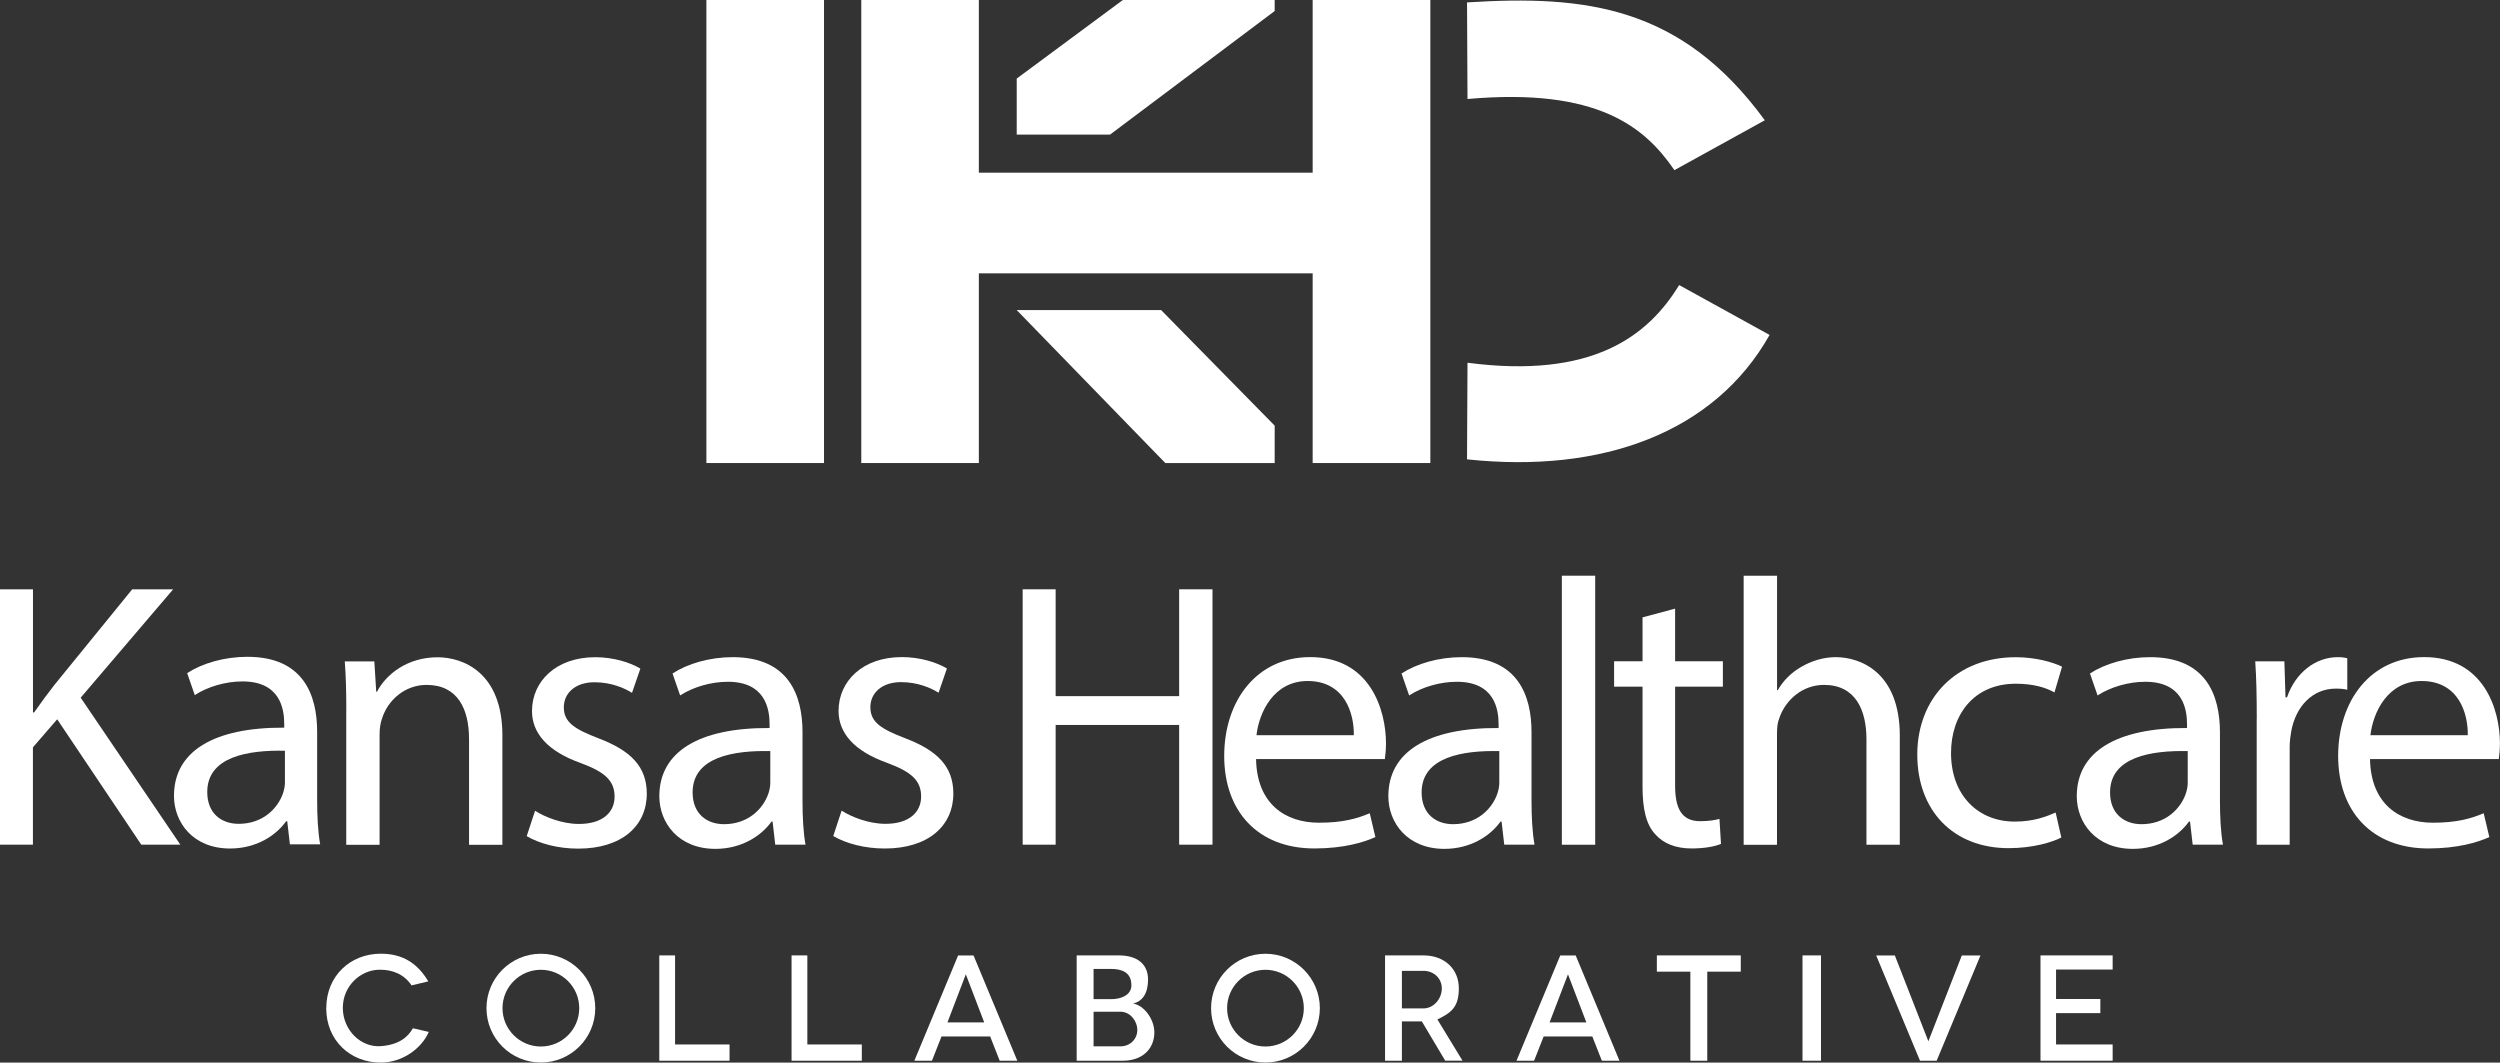 <?xml version="1.0" encoding="UTF-8"?> <svg xmlns="http://www.w3.org/2000/svg" id="Layer_1" viewBox="0 0 424.48 180.42"><rect x="0" y="0" width="424.48" height="180.42" fill="#333333" stroke="none"/><defs><style>.cls-1{fill:#fff;stroke-width:0px;}</style></defs><g id="KS_HC"><path class="cls-1" d="m0,100.06h5.6v20.91h.19c1.16-1.67,2.32-3.22,3.41-4.63l13.25-16.28h6.95l-15.7,18.4,16.92,24.96h-6.63l-14.28-21.29-4.12,4.76v16.53H0v-43.36Z"></path><path class="cls-1" d="m49.22,143.36l-.45-3.92h-.19c-1.74,2.45-5.08,4.63-9.52,4.63-6.3,0-9.52-4.44-9.52-8.94,0-7.53,6.69-11.64,18.72-11.58v-.64c0-2.57-.71-7.21-7.08-7.21-2.89,0-5.92.9-8.11,2.32l-1.29-3.73c2.57-1.67,6.3-2.77,10.23-2.77,9.52,0,11.84,6.5,11.84,12.74v11.64c0,2.7.13,5.34.51,7.46h-5.15Zm-.84-15.89c-6.18-.13-13.19.96-13.19,7.01,0,3.67,2.44,5.4,5.34,5.4,4.05,0,6.63-2.57,7.53-5.21.19-.58.32-1.22.32-1.8v-5.4Z"></path><path class="cls-1" d="m58.8,120.73c0-3.22-.06-5.85-.26-8.43h5.02l.32,5.15h.13c1.54-2.96,5.15-5.85,10.29-5.85,4.31,0,11,2.57,11,13.25v18.59h-5.66v-17.95c0-5.02-1.87-9.2-7.21-9.2-3.73,0-6.63,2.64-7.59,5.79-.26.71-.39,1.67-.39,2.64v18.72h-5.66v-22.71Z"></path><path class="cls-1" d="m90.84,137.65c1.67,1.09,4.63,2.25,7.46,2.25,4.12,0,6.05-2.06,6.05-4.63,0-2.7-1.61-4.18-5.79-5.73-5.6-1.99-8.23-5.08-8.23-8.81,0-5.02,4.05-9.14,10.74-9.14,3.15,0,5.92.9,7.66,1.93l-1.42,4.12c-1.22-.77-3.47-1.8-6.37-1.8-3.35,0-5.21,1.93-5.21,4.25,0,2.57,1.87,3.73,5.92,5.28,5.4,2.06,8.17,4.76,8.17,9.39,0,5.47-4.25,9.33-11.64,9.33-3.41,0-6.56-.84-8.75-2.12l1.42-4.31Z"></path><path class="cls-1" d="m131.63,143.42l-.45-3.92h-.19c-1.74,2.44-5.08,4.63-9.52,4.63-6.3,0-9.52-4.44-9.52-8.94,0-7.53,6.69-11.64,18.72-11.58v-.64c0-2.57-.71-7.21-7.08-7.21-2.89,0-5.92.9-8.11,2.32l-1.29-3.73c2.57-1.67,6.3-2.77,10.23-2.77,9.52,0,11.84,6.5,11.84,12.74v11.64c0,2.7.13,5.34.51,7.46h-5.15Zm-.84-15.89c-6.18-.13-13.19.97-13.19,7.01,0,3.67,2.44,5.4,5.34,5.4,4.05,0,6.63-2.57,7.53-5.21.19-.58.32-1.22.32-1.8v-5.4Z"></path><path class="cls-1" d="m142.89,137.63c1.67,1.09,4.63,2.25,7.46,2.25,4.12,0,6.05-2.06,6.05-4.63,0-2.7-1.61-4.18-5.79-5.73-5.6-1.99-8.23-5.08-8.23-8.81,0-5.02,4.05-9.14,10.74-9.14,3.15,0,5.92.9,7.66,1.93l-1.42,4.12c-1.22-.77-3.47-1.8-6.37-1.8-3.35,0-5.21,1.93-5.21,4.25,0,2.57,1.87,3.73,5.92,5.28,5.4,2.06,8.17,4.76,8.17,9.39,0,5.47-4.25,9.33-11.64,9.33-3.41,0-6.56-.84-8.75-2.12l1.42-4.31Z"></path><path class="cls-1" d="m179.24,100.06v18.14h20.97v-18.14h5.66v43.36h-5.66v-20.33h-20.97v20.33h-5.6v-43.36h5.6Z"></path><path class="cls-1" d="m213.27,128.88c.13,7.66,5.02,10.81,10.68,10.81,4.05,0,6.5-.71,8.62-1.61l.96,4.05c-1.99.9-5.4,1.93-10.36,1.93-9.59,0-15.31-6.3-15.31-15.7s5.53-16.79,14.6-16.79c10.16,0,12.87,8.94,12.87,14.67,0,1.16-.13,2.06-.19,2.64h-21.87Zm16.6-4.05c.06-3.6-1.48-9.2-7.85-9.2-5.73,0-8.23,5.28-8.68,9.2h16.53Z"></path><path class="cls-1" d="m255.41,143.42l-.45-3.92h-.19c-1.74,2.44-5.08,4.63-9.52,4.63-6.3,0-9.52-4.44-9.52-8.94,0-7.53,6.69-11.64,18.72-11.58v-.64c0-2.57-.71-7.21-7.08-7.21-2.89,0-5.92.9-8.11,2.32l-1.29-3.73c2.57-1.67,6.3-2.77,10.23-2.77,9.52,0,11.84,6.5,11.84,12.74v11.64c0,2.7.13,5.34.51,7.46h-5.15Zm-.84-15.89c-6.18-.13-13.19.97-13.19,7.01,0,3.67,2.44,5.4,5.34,5.4,4.05,0,6.63-2.57,7.53-5.21.19-.58.32-1.22.32-1.8v-5.4Z"></path><path class="cls-1" d="m265.19,97.75h5.66v45.68h-5.66v-45.68Z"></path><path class="cls-1" d="m284.42,103.34v8.94h8.11v4.31h-8.11v16.79c0,3.86,1.09,6.05,4.25,6.05,1.48,0,2.57-.19,3.28-.39l.26,4.25c-1.09.45-2.83.77-5.02.77-2.64,0-4.76-.84-6.11-2.38-1.61-1.67-2.19-4.44-2.19-8.11v-16.98h-4.83v-4.31h4.83v-7.46l5.53-1.48Z"></path><path class="cls-1" d="m296.07,97.75h5.66v19.43h.13c.9-1.61,2.32-3.02,4.05-3.99,1.67-.96,3.67-1.61,5.79-1.61,4.18,0,10.87,2.57,10.87,13.32v18.53h-5.66v-17.88c0-5.02-1.87-9.26-7.21-9.26-3.67,0-6.56,2.57-7.59,5.66-.32.77-.39,1.61-.39,2.7v18.79h-5.66v-45.68Z"></path><path class="cls-1" d="m349.98,142.21c-1.48.77-4.76,1.8-8.94,1.8-9.39,0-15.5-6.37-15.5-15.89s6.56-16.53,16.73-16.53c3.35,0,6.3.84,7.85,1.61l-1.29,4.37c-1.35-.77-3.47-1.48-6.56-1.48-7.14,0-11,5.28-11,11.77,0,7.21,4.63,11.64,10.81,11.64,3.22,0,5.34-.84,6.95-1.54l.97,4.25Z"></path><path class="cls-1" d="m372.3,143.42l-.45-3.92h-.19c-1.74,2.44-5.08,4.63-9.52,4.63-6.3,0-9.52-4.44-9.52-8.94,0-7.53,6.69-11.64,18.72-11.58v-.64c0-2.57-.71-7.21-7.08-7.21-2.89,0-5.92.9-8.11,2.32l-1.29-3.73c2.57-1.67,6.3-2.77,10.23-2.77,9.52,0,11.84,6.5,11.84,12.74v11.64c0,2.7.13,5.34.51,7.46h-5.15Zm-.84-15.89c-6.18-.13-13.19.97-13.19,7.01,0,3.67,2.44,5.4,5.34,5.4,4.05,0,6.63-2.57,7.53-5.21.19-.58.32-1.22.32-1.8v-5.4Z"></path><path class="cls-1" d="m383.18,122c0-3.67-.06-6.82-.26-9.71h4.95l.19,6.11h.26c1.42-4.18,4.83-6.82,8.62-6.82.64,0,1.09.06,1.61.19v5.34c-.58-.13-1.16-.19-1.93-.19-3.99,0-6.82,3.02-7.59,7.27-.13.77-.26,1.67-.26,2.64v16.6h-5.6v-21.42Z"></path><path class="cls-1" d="m402.41,128.88c.13,7.66,5.02,10.81,10.68,10.81,4.05,0,6.5-.71,8.62-1.61l.96,4.05c-1.99.9-5.4,1.93-10.36,1.93-9.59,0-15.31-6.3-15.31-15.7s5.53-16.79,14.6-16.79c10.16,0,12.87,8.94,12.87,14.67,0,1.16-.13,2.06-.19,2.64h-21.87Zm16.6-4.05c.06-3.6-1.48-9.2-7.85-9.2-5.73,0-8.23,5.28-8.68,9.2h16.53Z"></path></g><g id="Collaborative"><path class="cls-1" d="m91.83,161.94c-5.1,0-9.23,4.14-9.23,9.24s4.13,9.23,9.23,9.23,9.24-4.14,9.24-9.23-4.14-9.24-9.24-9.24Zm0,15.75c-3.59,0-6.51-2.92-6.51-6.51s2.92-6.52,6.51-6.52,6.52,2.92,6.52,6.52-2.92,6.51-6.52,6.51Z"></path><path class="cls-1" d="m214.86,161.94c-5.1,0-9.23,4.14-9.23,9.24s4.13,9.23,9.23,9.23,9.24-4.14,9.24-9.23-4.14-9.24-9.24-9.24Zm0,15.75c-3.59,0-6.51-2.92-6.51-6.51s2.92-6.52,6.51-6.52,6.52,2.92,6.52,6.52-2.92,6.51-6.52,6.51Z"></path><path class="cls-1" d="m55.4,171.18c0-5.49,4.1-9.25,9.25-9.25,3.75,0,6.26,1.65,8.07,4.7l-2.84.68c-1.21-1.81-3.12-2.69-5.45-2.66-3.2.03-6.22,2.73-6.22,6.48s3.04,6.75,6.44,6.5c3.09-.23,4.61-1.54,5.46-3.04l2.69.62c-1.15,2.72-4.4,5.21-8.16,5.21-5.15,0-9.25-3.75-9.25-9.25Z"></path><path class="cls-1" d="m111.94,180.1v-17.88h2.68v15.12s9.25,0,9.25,0v2.76h-11.93Z"></path><path class="cls-1" d="m134.4,180.1v-17.88h2.68v15.12s9.25,0,9.25,0v2.76h-11.93Z"></path><path class="cls-1" d="m165.3,162.23h-2.62l-7.43,17.87h2.99l1.62-4.12h8.26l1.62,4.12h2.99l-7.43-17.87Zm-4.43,11.36l3.12-8.16,3.12,8.16h-6.24Z"></path><path class="cls-1" d="m267.54,162.23h-2.62l-7.43,17.87h2.99l1.62-4.12h8.26l1.62,4.12h2.99l-7.43-17.87Zm-4.43,11.36l3.12-8.16,3.12,8.16h-6.24Z"></path><path class="cls-1" d="m182.81,180.1v-17.88h7.16c3.27,0,4.96,1.59,4.96,4.11,0,2.25-.9,3.71-2.56,4.06,1.9.29,3.63,2.69,3.63,4.89,0,2.76-1.98,4.82-5.33,4.82h-7.86Zm2.87-10.45h2.99c1.61,0,3.42-.65,3.43-2.33.02-2.36-1.83-2.8-3.43-2.8h-2.99s0,5.14,0,5.14Zm0,8.01h4.54c1.72,0,2.89-1.26,2.89-2.81,0-1.34-1.09-3.07-2.89-3.07h-4.54v5.88Z"></path><path class="cls-1" d="m245.39,180.1l-3.97-6.67h-3.39v6.67h-2.86v-17.88h6.54c3.54,0,5.99,2.3,5.99,5.6s-1.42,4.17-3.64,5.28l4.26,6.99h-2.93Zm-3.7-15.26h-3.66v6.38h3.66c1.77,0,3.12-1.68,3.12-3.39s-1.35-2.99-3.12-2.99Z"></path><path class="cls-1" d="m287.01,180.1v-15.12s-5.69,0-5.69,0v-2.76s14.25,0,14.25,0v2.76h-5.69v15.12h-2.86Z"></path><path class="cls-1" d="m306.05,180.1v-17.88h3.14v17.88h-3.14Z"></path><polygon class="cls-1" points="336.27 162.23 328.83 180.1 326 180.1 318.56 162.23 321.73 162.23 327.42 176.8 333.1 162.23 336.27 162.23"></polygon><path class="cls-1" d="m346.46,180.1v-17.88h12.25v2.4h-9.61v5h7.52v2.4h-7.52v5.32h9.61v2.76h-12.25Z"></path></g><polygon class="cls-1" points="242.86 0 242.86 78.62 222.88 78.62 222.88 46.41 166.2 46.41 166.2 78.62 146.24 78.62 146.24 0 166.2 0 166.2 29.32 222.88 29.32 222.88 0 242.86 0"></polygon><polygon class="cls-1" points="190.65 0 216.43 0 216.43 1.87 188.48 22.85 172.63 22.85 172.63 13.34 190.65 0"></polygon><rect class="cls-1" x="119.94" width="19.97" height="78.62"></rect><polygon class="cls-1" points="172.63 52.65 197.15 52.65 216.43 72.27 216.43 78.62 197.86 78.62 172.63 52.65"></polygon><path class="cls-1" d="m249.09.41c20.13-1.28,36.39.61,50.56,20.01l-15.35,8.47c-4.97-7.26-12.95-14.05-35.13-12.08l-.08-16.4Z"></path><path class="cls-1" d="m249.09,77.99c23,2.47,42.06-4.58,51.37-21.12l-15.35-8.47c-5.35,8.76-14.82,15.95-35.94,13.19l-.08,16.4Z"></path></svg> 